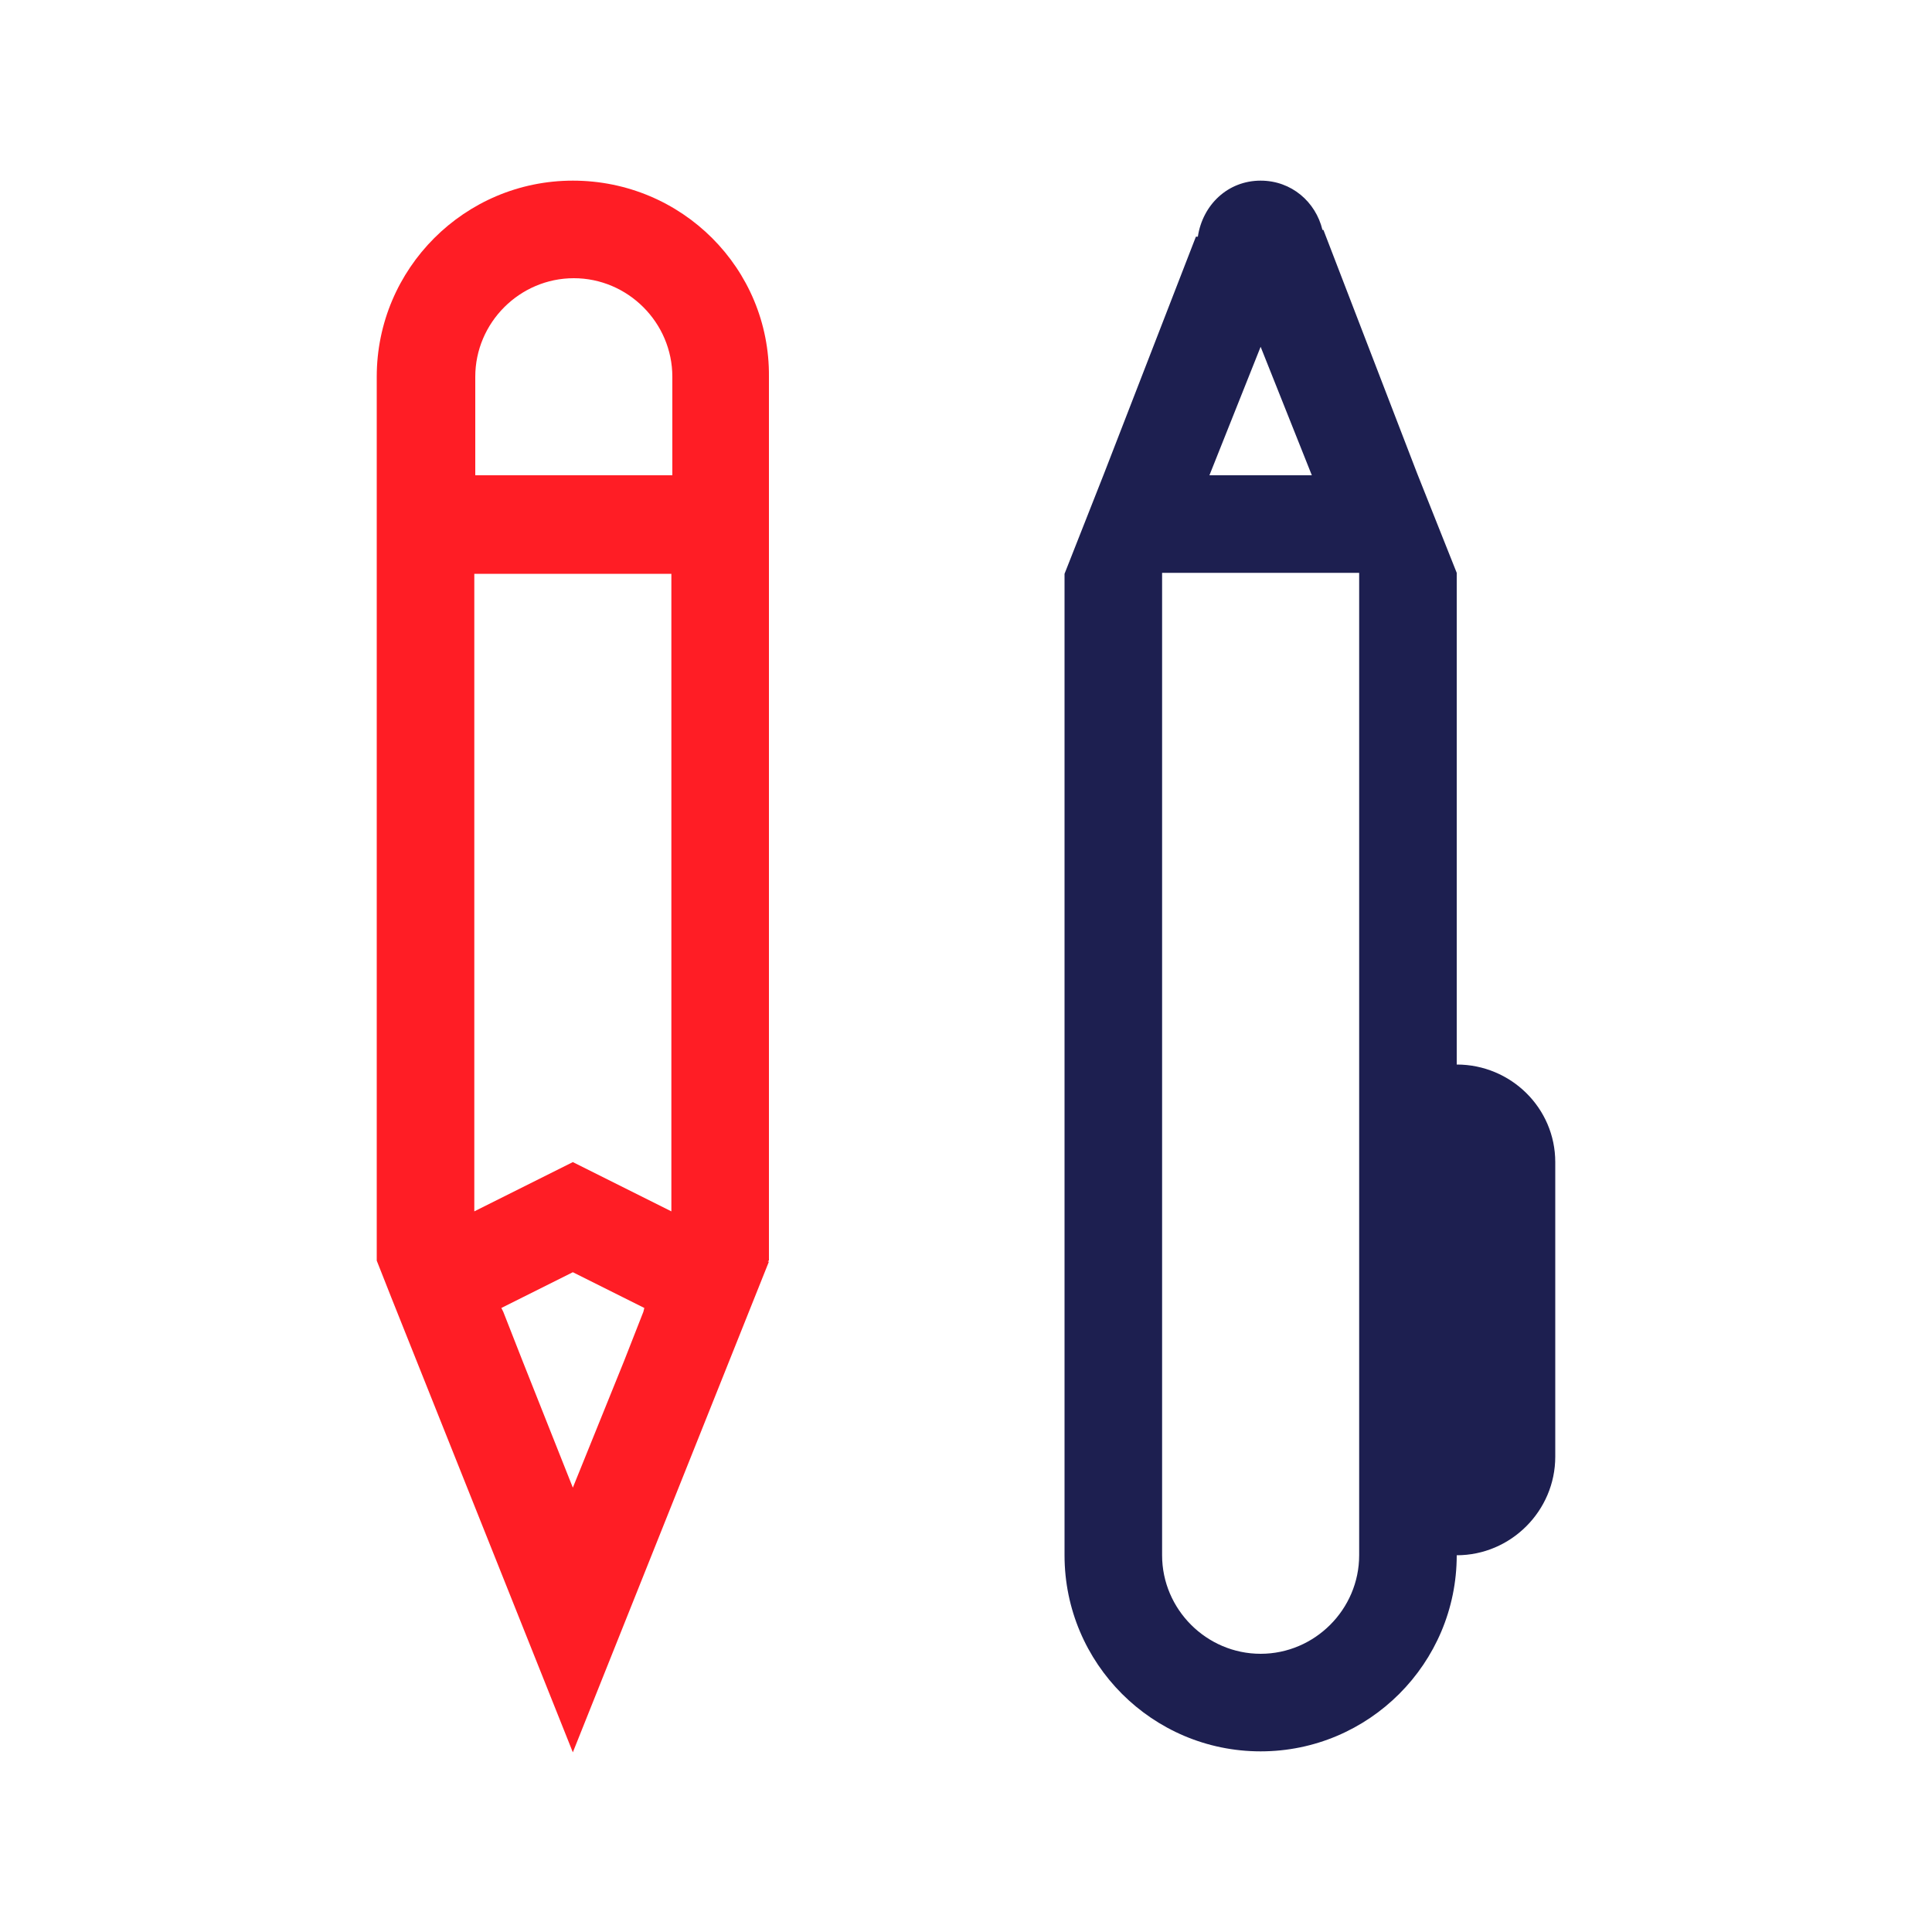 <?xml version="1.0" encoding="utf-8"?>
<!-- Generator: Adobe Illustrator 23.0.6, SVG Export Plug-In . SVG Version: 6.00 Build 0)  -->
<svg version="1.1" xmlns="http://www.w3.org/2000/svg" xmlns:xlink="http://www.w3.org/1999/xlink" x="0px" y="0px"
	 viewBox="0 0 200 200" style="enable-background:new 0 0 200 200;" xml:space="preserve">
<style type="text/css">
	.st0{fill:#1D1F50;}
	.st1{fill:#FFFFFF;}
	.st2{fill:#FF1D25;}
	.st3{fill:none;}
	.st4{fill:none;stroke:#1D1F50;stroke-width:10;stroke-linecap:round;stroke-linejoin:round;stroke-miterlimit:10;}
	.st5{fill:none;stroke:#FF1D25;stroke-width:10;stroke-linejoin:round;stroke-miterlimit:10;}
	.st6{stroke:#767B81;stroke-width:5;stroke-miterlimit:10;}
</style>
<g id="Layer_1">
	<g>
		<polygon class="st3" points="49.2,59.3 49.2,60.5 49.2,66.7 49.2,125.4 59.3,120.3 69.5,125.4 69.5,66.7 69.5,60.5 69.5,59.3 
			59.3,59.3 		"/>
		<path class="st3" d="M59.3,28.8c-5.6,0-10.2,4.6-10.2,10.2v10.2h20.3V39C69.5,33.4,64.9,28.8,59.3,28.8z"/>
		<polygon class="st3" points="51.9,135.4 52.1,135.8 54.1,140.9 59.3,154 64.6,140.9 66.6,135.8 66.8,135.4 59.3,131.7 		"/>
		<path class="st3" d="M121.1,59.3h-0.8V161c0,5.6,4.6,10.2,10.2,10.2s10.2-4.6,10.2-10.2v-10.2v-30.5v-10.2V59.3h-0.8H121.1z"/>
		<polygon class="st3" points="130.5,35.9 125.2,49.2 135.8,49.2 		"/>
		<path class="st2" d="M59.3,18.7C48.1,18.7,39,27.8,39,39v10.2v81.3l1.5,3.8l18.8,47.1l20.3-50.8l-0.1,0c0,0,0-0.1,0.1-0.1V49.2V39
			C79.7,27.8,70.6,18.7,59.3,18.7z M66.6,135.8l-2,5.1L59.3,154l-5.2-13.1l-2-5.1l-0.2-0.4l7.4-3.7l7.4,3.7L66.6,135.8z M69.5,60.5
			v6.2v58.7l-10.2-5.1l-10.2,5.1V66.7v-6.2v-1.1h10.2h10.2V60.5z M69.5,49.2H49.2V39c0-5.6,4.6-10.2,10.2-10.2
			c5.6,0,10.2,4.6,10.2,10.2V49.2z"/>
		<path class="st0" d="M150.8,110.2V59.3L146.7,49l-9.7-25.2l-0.1,0c-0.7-2.9-3.2-5.1-6.4-5.1c-3.4,0-6,2.5-6.5,5.8l-0.2,0L114.3,49
			l-4.1,10.4V161c0,11.2,9.1,20.3,20.3,20.3s20.3-9.1,20.3-20.3c5.6,0,10.2-4.6,10.2-10.2v-30.5C161,114.7,156.4,110.2,150.8,110.2z
			 M130.5,35.9l5.3,13.3h-10.6L130.5,35.9z M140.7,110.2v10.2v30.5V161c0,5.6-4.6,10.2-10.2,10.2s-10.2-4.6-10.2-10.2V59.3h0.8h18.8
			h0.8V110.2z"/>
	</g>
</g>
<g id="Grid">
</g>
</svg>
